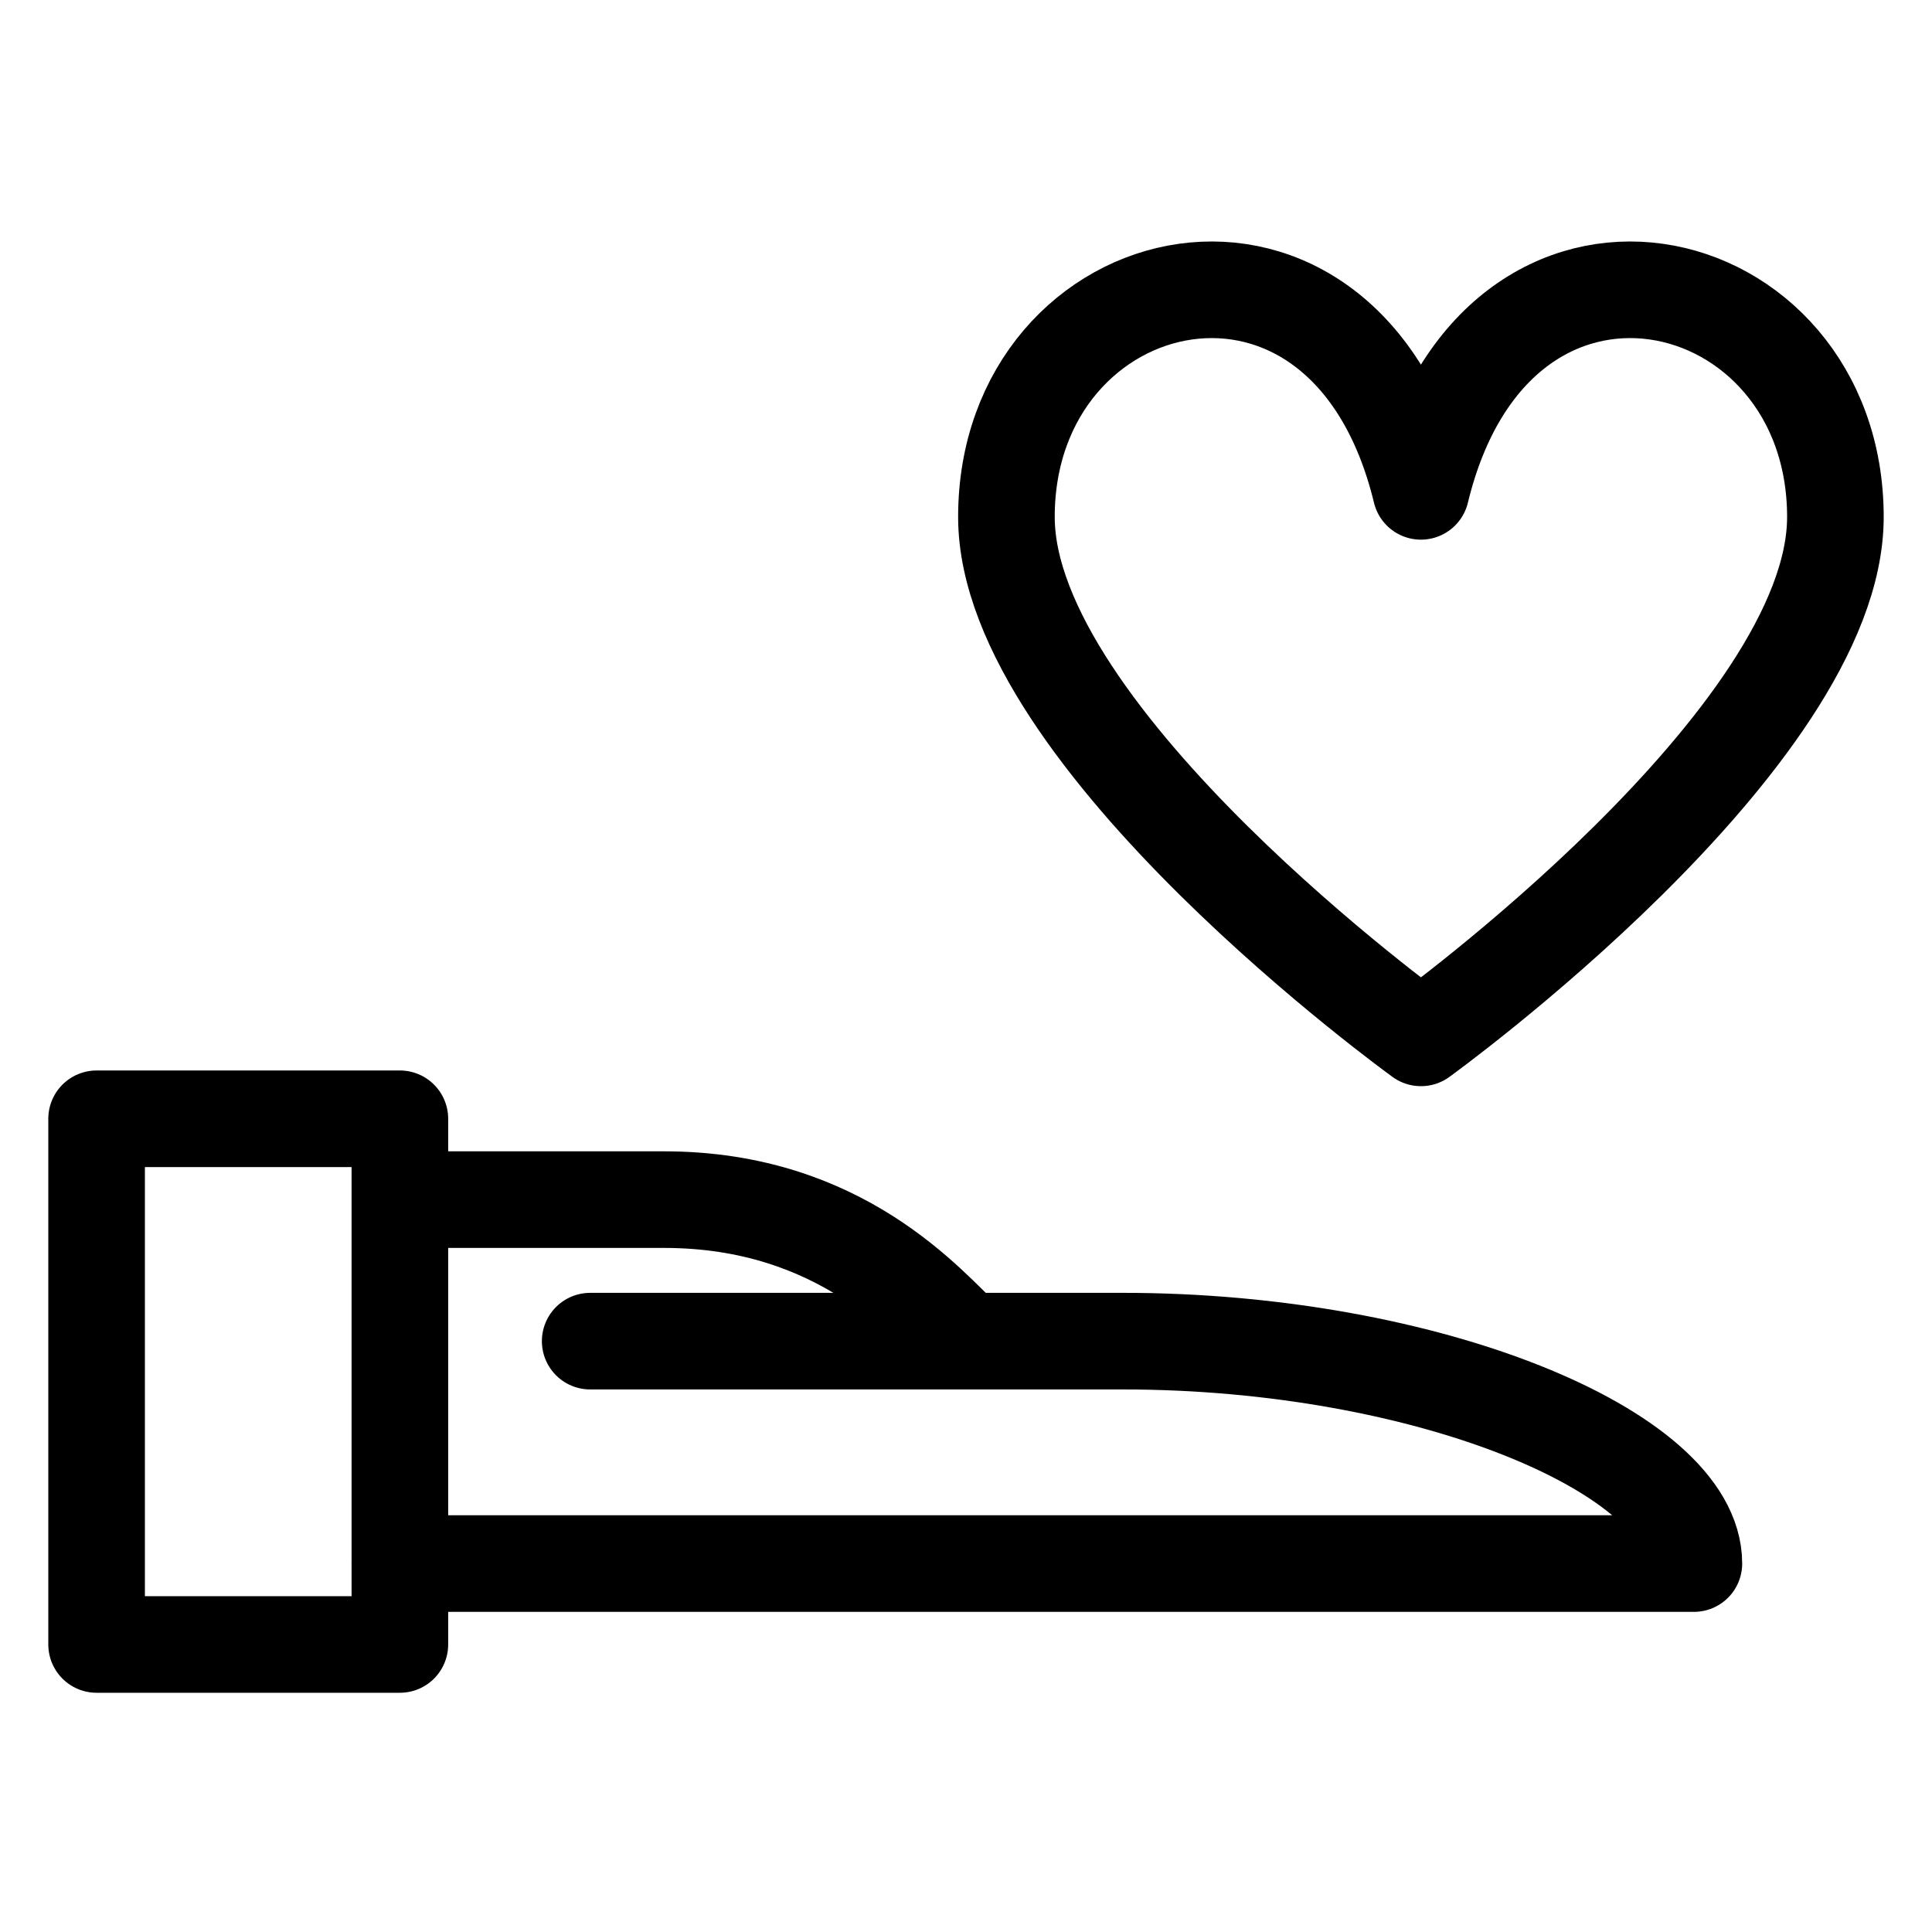 <?xml version="1.0" encoding="UTF-8"?>
<svg width="40px" height="40px" viewBox="0 0 40 40" version="1.1" xmlns="http://www.w3.org/2000/svg" xmlns:xlink="http://www.w3.org/1999/xlink">
    <title>ic_general/small/customer_loyalty</title>
    <g id="general/small/customer_loyalty" stroke="none" stroke-width="1" fill="none" fill-rule="evenodd">
        <rect id="40px-Bounding-Box" fill-rule="nonzero" x="0" y="0" width="40" height="40"></rect>
        <g id="customer_loyalty" transform="translate(2, 6)" stroke="#000000" stroke-linejoin="round" stroke-width="2">
            <polygon id="Stroke-7273" points="0 28.047 6.279 28.047 6.279 17.163 0 17.163"></polygon>
            <path d="M6.279,26.372 L33.07,26.372 C33.07,24.07 27.554,21.767 21.25,21.767 L10.219,21.767" id="Stroke-7274" stroke-linecap="round"></path>
            <path d="M6.279,18.837 L11.749,18.837 C15.425,18.837 17.219,21.035 18,21.767" id="Stroke-7275"></path>
            <path d="M36,4.704 C36,-0.59 28.979,-2.267 27.419,4.173 C25.858,-2.267 18.837,-0.59 18.837,4.704 C18.837,9.293 27.419,15.488 27.419,15.488 C27.419,15.488 36,9.293 36,4.704 Z" id="Stroke-7276"></path>
        </g>
    </g>
</svg>